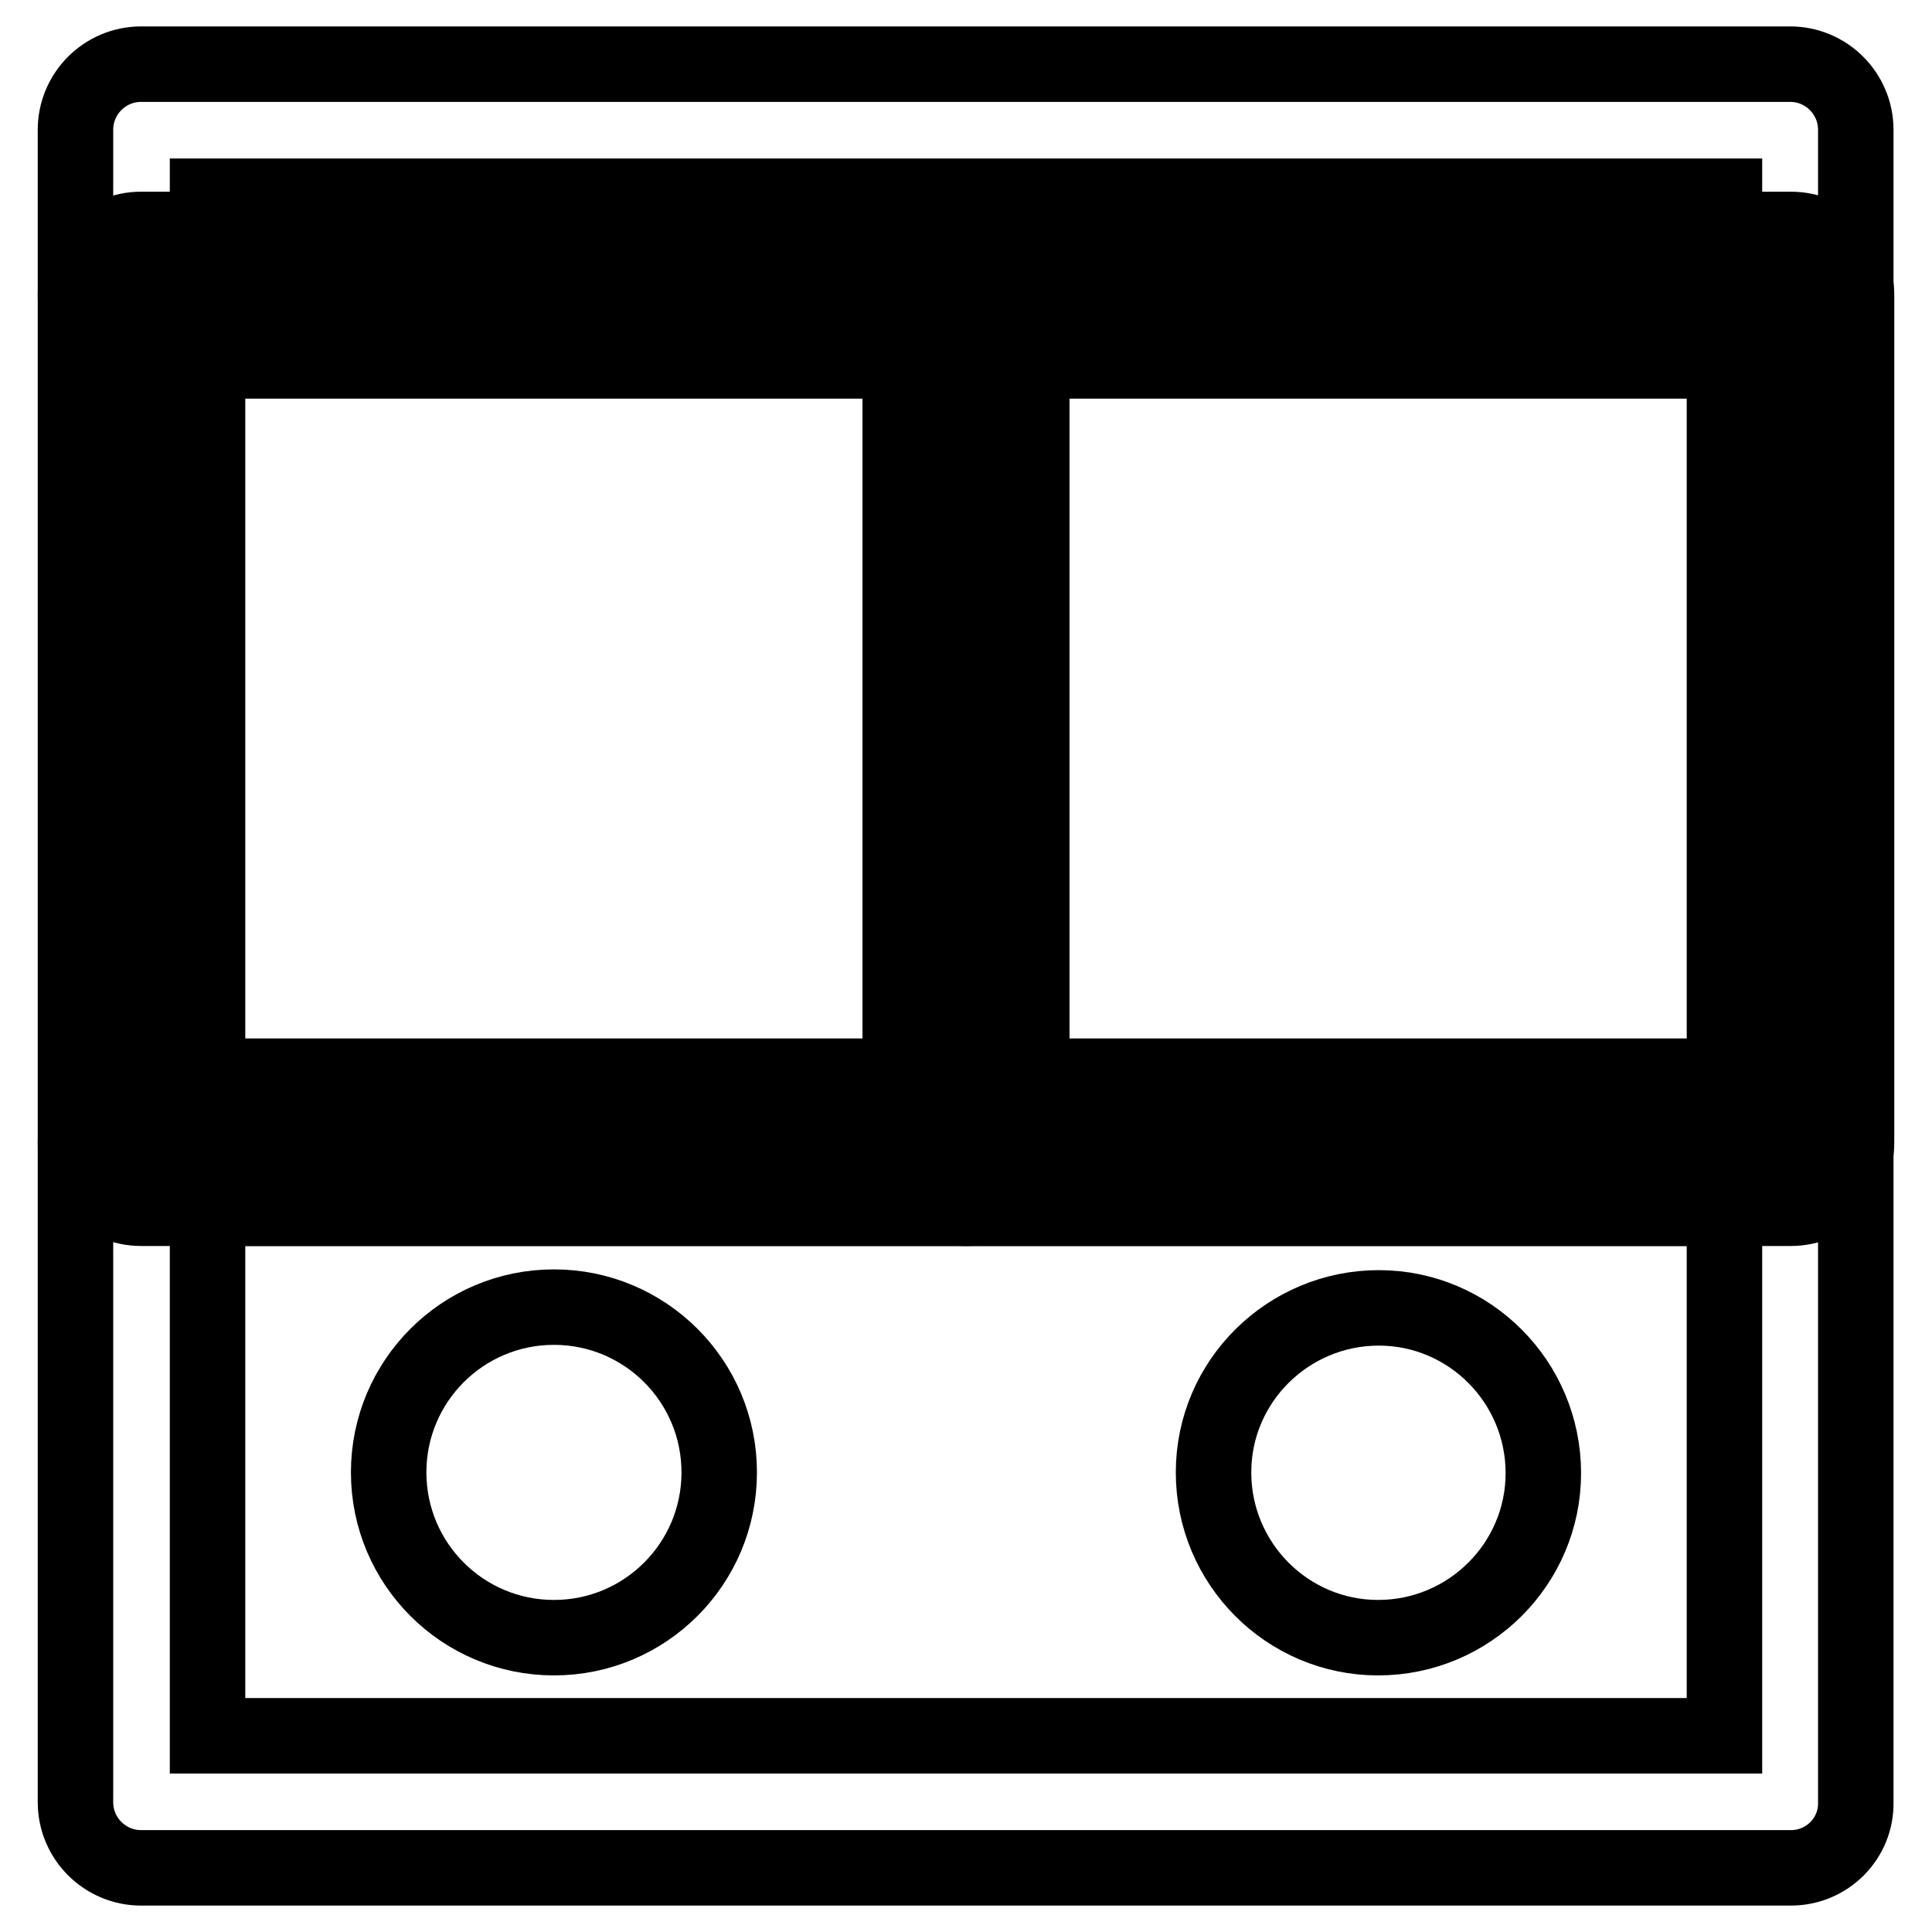 <?xml version="1.0" encoding="utf-8"?>
<!-- Svg Vector Icons : http://www.onlinewebfonts.com/icon -->
<!DOCTYPE svg PUBLIC "-//W3C//DTD SVG 1.1//EN" "http://www.w3.org/Graphics/SVG/1.1/DTD/svg11.dtd">
<svg version="1.1" xmlns="http://www.w3.org/2000/svg" xmlns:xlink="http://www.w3.org/1999/xlink" x="0px" y="0px" viewBox="0 0 256 256" enable-background="new 0 0 256 256" xml:space="preserve">
<g> <path stroke-width="10" fill-opacity="0" stroke="#000000"  d="M237.3,247.5H18.7c-4.8,0-8.7-3.9-8.7-8.7v-87.4c0-4.8,3.9-8.7,8.7-8.7h218.5c4.8,0,8.7,3.9,8.7,8.7v87.4 C246,243.6,242.1,247.5,237.3,247.5L237.3,247.5z M27.5,230h201v-69.9h-201V230L27.5,230z M237.3,47.8H18.7c-4.8,0-8.7-3.9-8.7-8.7 V17.2c0-4.8,3.9-8.7,8.7-8.7h218.5c4.8,0,8.7,3.9,8.7,8.7v21.9C246,43.9,242.1,47.8,237.3,47.8L237.3,47.8z M27.5,30.3h201V26h-201 V30.3L27.5,30.3z"/> <path stroke-width="10" fill-opacity="0" stroke="#000000"  d="M51.5,195.1c0,12.1,9.8,21.9,21.9,21.9c12.1,0,21.9-9.8,21.9-21.9s-9.8-21.9-21.9-21.9 C61.3,173.2,51.5,183,51.5,195.1z"/> <path stroke-width="10" fill-opacity="0" stroke="#000000"  d="M160.8,195.1c0,12.1,9.8,21.9,21.8,21.9c12.1,0,21.9-9.8,21.9-21.8c0,0,0,0,0,0c0-12.1-9.8-21.9-21.8-21.9 S160.8,183,160.8,195.1C160.8,195.1,160.8,195.1,160.8,195.1z"/> <path stroke-width="10" fill-opacity="0" stroke="#000000"  d="M18.7,39.1H128v112.3H18.7V39.1z"/> <path stroke-width="10" fill-opacity="0" stroke="#000000"  d="M128,160.1H18.7c-4.8,0-8.7-3.9-8.7-8.7V39.1c0-4.8,3.9-8.7,8.7-8.7H128c4.8,0,8.7,3.9,8.7,8.7v112.3 C136.7,156.2,132.8,160.1,128,160.1z M27.5,142.6h91.8V47.8H27.5V142.6L27.5,142.6z"/> <path stroke-width="10" fill-opacity="0" stroke="#000000"  d="M128,39.1h109.3v112.3H128V39.1z"/> <path stroke-width="10" fill-opacity="0" stroke="#000000"  d="M237.3,160.1H128c-4.8,0-8.7-3.9-8.7-8.7V39.1c0-4.8,3.9-8.7,8.7-8.7h109.3c4.8,0,8.7,3.9,8.7,8.7v112.3 C246,156.2,242.1,160.1,237.3,160.1L237.3,160.1z M136.7,142.6h91.8V47.8h-91.8V142.6z"/></g>
</svg>